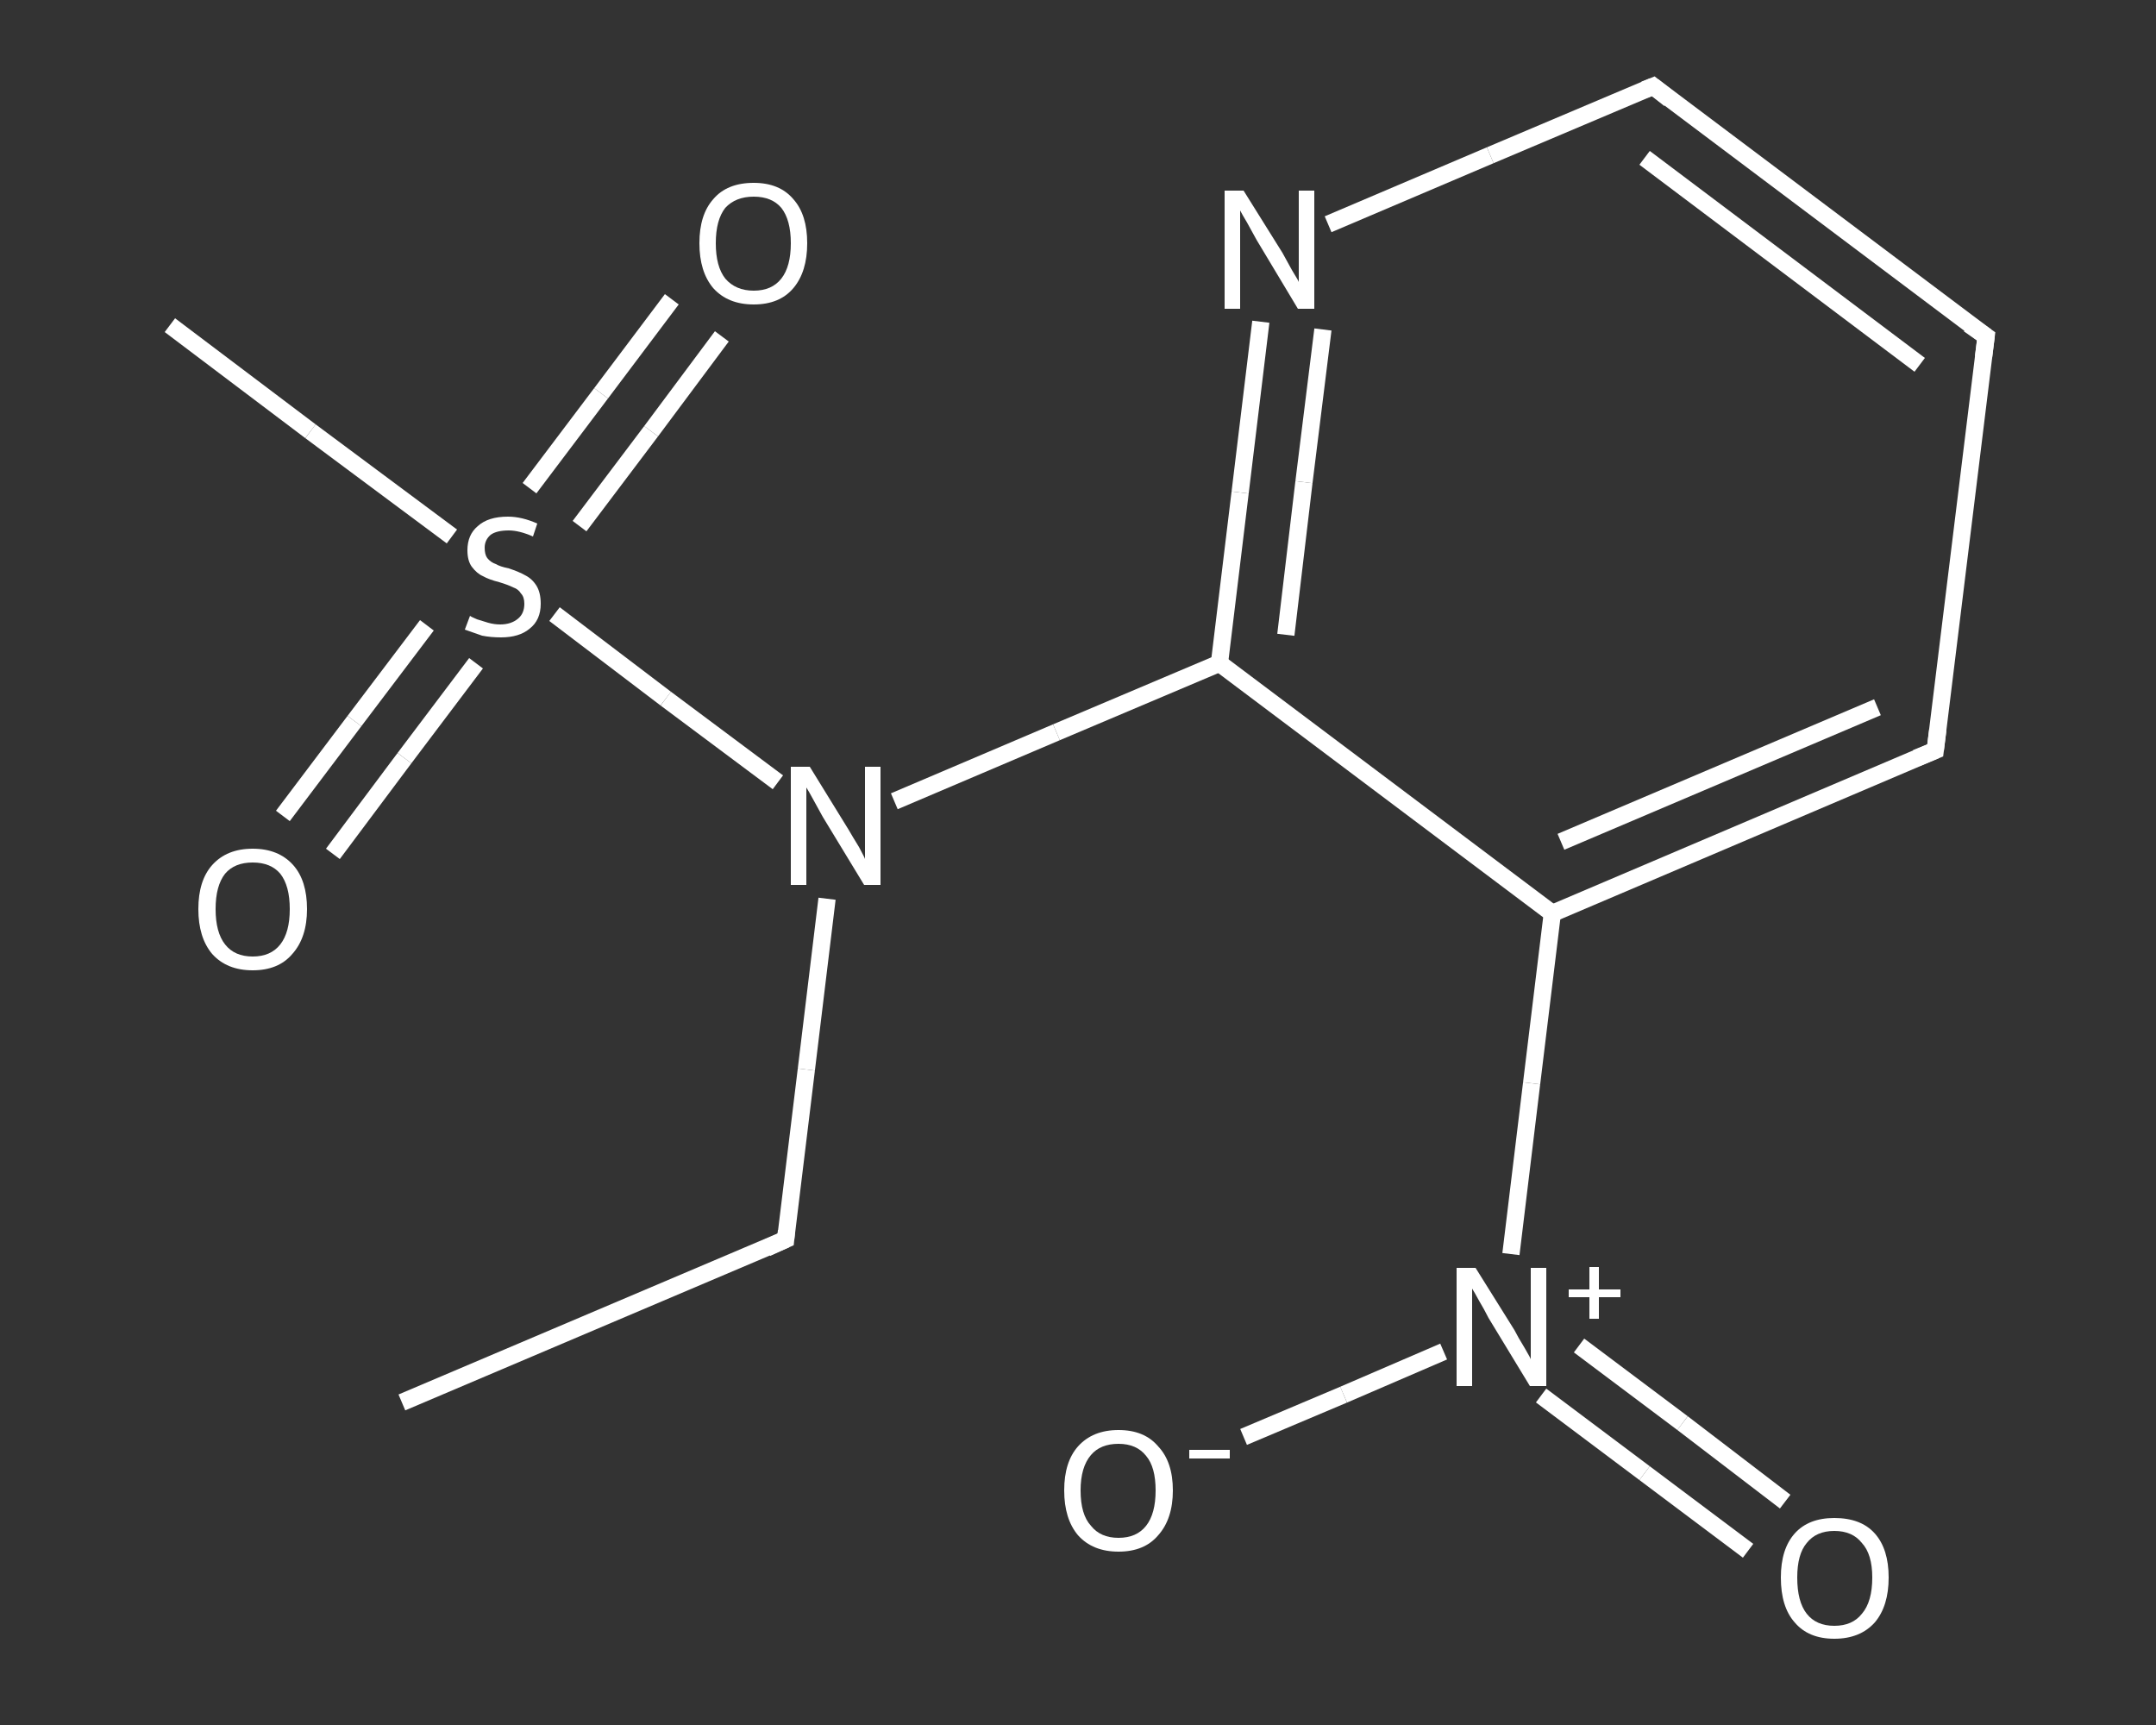 <?xml version='1.0' encoding='iso-8859-1'?>
<svg version='1.1' baseProfile='full'
              xmlns='http://www.w3.org/2000/svg'
                      xmlns:rdkit='http://www.rdkit.org/xml'
                      xmlns:xlink='http://www.w3.org/1999/xlink'
                  xml:space='preserve'
width='250px' height='200px' viewBox='0 0 250 200'>
<rect x="0" y="0" width="250" height="200" fill="#333333" stroke="none"/>
<!-- END OF HEADER -->
<rect style='opacity:1.0;fill:transparent;stroke:none' width='250.0' height='200.0' x='0.0' y='0.0'> </rect>
<path class='bond-0 atom-0 atom-1' d='M 46.6,162.6 L 91.1,143.7' style='fill:none;fill-rule:evenodd;stroke:#FFFFFF;stroke-width:2.0px;stroke-linecap:butt;stroke-linejoin:miter;stroke-opacity:1' />
<path class='bond-1 atom-1 atom-2' d='M 91.1,143.7 L 93.5,124.0' style='fill:none;fill-rule:evenodd;stroke:#FFFFFF;stroke-width:2.0px;stroke-linecap:butt;stroke-linejoin:miter;stroke-opacity:1' />
<path class='bond-1 atom-1 atom-2' d='M 93.5,124.0 L 95.9,104.2' style='fill:none;fill-rule:evenodd;stroke:#FFFFFF;stroke-width:2.0px;stroke-linecap:butt;stroke-linejoin:miter;stroke-opacity:1' />
<path class='bond-2 atom-2 atom-3' d='M 103.7,92.9 L 122.5,84.9' style='fill:none;fill-rule:evenodd;stroke:#FFFFFF;stroke-width:2.0px;stroke-linecap:butt;stroke-linejoin:miter;stroke-opacity:1' />
<path class='bond-2 atom-2 atom-3' d='M 122.5,84.9 L 141.4,76.9' style='fill:none;fill-rule:evenodd;stroke:#FFFFFF;stroke-width:2.0px;stroke-linecap:butt;stroke-linejoin:miter;stroke-opacity:1' />
<path class='bond-3 atom-3 atom-4' d='M 141.4,76.9 L 143.8,57.1' style='fill:none;fill-rule:evenodd;stroke:#FFFFFF;stroke-width:2.0px;stroke-linecap:butt;stroke-linejoin:miter;stroke-opacity:1' />
<path class='bond-3 atom-3 atom-4' d='M 143.8,57.1 L 146.2,37.3' style='fill:none;fill-rule:evenodd;stroke:#FFFFFF;stroke-width:2.0px;stroke-linecap:butt;stroke-linejoin:miter;stroke-opacity:1' />
<path class='bond-3 atom-3 atom-4' d='M 149.1,73.6 L 151.2,55.9' style='fill:none;fill-rule:evenodd;stroke:#FFFFFF;stroke-width:2.0px;stroke-linecap:butt;stroke-linejoin:miter;stroke-opacity:1' />
<path class='bond-3 atom-3 atom-4' d='M 151.2,55.9 L 153.4,38.2' style='fill:none;fill-rule:evenodd;stroke:#FFFFFF;stroke-width:2.0px;stroke-linecap:butt;stroke-linejoin:miter;stroke-opacity:1' />
<path class='bond-4 atom-4 atom-5' d='M 154.0,26.0 L 172.8,18.0' style='fill:none;fill-rule:evenodd;stroke:#FFFFFF;stroke-width:2.0px;stroke-linecap:butt;stroke-linejoin:miter;stroke-opacity:1' />
<path class='bond-4 atom-4 atom-5' d='M 172.8,18.0 L 191.7,10.0' style='fill:none;fill-rule:evenodd;stroke:#FFFFFF;stroke-width:2.0px;stroke-linecap:butt;stroke-linejoin:miter;stroke-opacity:1' />
<path class='bond-5 atom-5 atom-6' d='M 191.7,10.0 L 230.3,39.0' style='fill:none;fill-rule:evenodd;stroke:#FFFFFF;stroke-width:2.0px;stroke-linecap:butt;stroke-linejoin:miter;stroke-opacity:1' />
<path class='bond-5 atom-5 atom-6' d='M 190.7,18.3 L 222.6,42.3' style='fill:none;fill-rule:evenodd;stroke:#FFFFFF;stroke-width:2.0px;stroke-linecap:butt;stroke-linejoin:miter;stroke-opacity:1' />
<path class='bond-6 atom-6 atom-7' d='M 230.3,39.0 L 224.4,87.0' style='fill:none;fill-rule:evenodd;stroke:#FFFFFF;stroke-width:2.0px;stroke-linecap:butt;stroke-linejoin:miter;stroke-opacity:1' />
<path class='bond-7 atom-7 atom-8' d='M 224.4,87.0 L 180.0,105.9' style='fill:none;fill-rule:evenodd;stroke:#FFFFFF;stroke-width:2.0px;stroke-linecap:butt;stroke-linejoin:miter;stroke-opacity:1' />
<path class='bond-7 atom-7 atom-8' d='M 217.7,82.0 L 181.0,97.6' style='fill:none;fill-rule:evenodd;stroke:#FFFFFF;stroke-width:2.0px;stroke-linecap:butt;stroke-linejoin:miter;stroke-opacity:1' />
<path class='bond-8 atom-8 atom-9' d='M 180.0,105.9 L 177.6,125.6' style='fill:none;fill-rule:evenodd;stroke:#FFFFFF;stroke-width:2.0px;stroke-linecap:butt;stroke-linejoin:miter;stroke-opacity:1' />
<path class='bond-8 atom-8 atom-9' d='M 177.6,125.6 L 175.2,145.4' style='fill:none;fill-rule:evenodd;stroke:#FFFFFF;stroke-width:2.0px;stroke-linecap:butt;stroke-linejoin:miter;stroke-opacity:1' />
<path class='bond-9 atom-9 atom-10' d='M 178.7,161.8 L 190.7,170.8' style='fill:none;fill-rule:evenodd;stroke:#FFFFFF;stroke-width:2.0px;stroke-linecap:butt;stroke-linejoin:miter;stroke-opacity:1' />
<path class='bond-9 atom-9 atom-10' d='M 190.7,170.8 L 202.7,179.8' style='fill:none;fill-rule:evenodd;stroke:#FFFFFF;stroke-width:2.0px;stroke-linecap:butt;stroke-linejoin:miter;stroke-opacity:1' />
<path class='bond-9 atom-9 atom-10' d='M 183.1,156.0 L 195.1,165.0' style='fill:none;fill-rule:evenodd;stroke:#FFFFFF;stroke-width:2.0px;stroke-linecap:butt;stroke-linejoin:miter;stroke-opacity:1' />
<path class='bond-9 atom-9 atom-10' d='M 195.1,165.0 L 207.0,174.1' style='fill:none;fill-rule:evenodd;stroke:#FFFFFF;stroke-width:2.0px;stroke-linecap:butt;stroke-linejoin:miter;stroke-opacity:1' />
<path class='bond-10 atom-9 atom-11' d='M 167.4,156.7 L 155.8,161.7' style='fill:none;fill-rule:evenodd;stroke:#FFFFFF;stroke-width:2.0px;stroke-linecap:butt;stroke-linejoin:miter;stroke-opacity:1' />
<path class='bond-10 atom-9 atom-11' d='M 155.8,161.7 L 144.2,166.6' style='fill:none;fill-rule:evenodd;stroke:#FFFFFF;stroke-width:2.0px;stroke-linecap:butt;stroke-linejoin:miter;stroke-opacity:1' />
<path class='bond-11 atom-2 atom-12' d='M 90.2,90.7 L 77.2,81.0' style='fill:none;fill-rule:evenodd;stroke:#FFFFFF;stroke-width:2.0px;stroke-linecap:butt;stroke-linejoin:miter;stroke-opacity:1' />
<path class='bond-11 atom-2 atom-12' d='M 77.2,81.0 L 64.3,71.2' style='fill:none;fill-rule:evenodd;stroke:#FFFFFF;stroke-width:2.0px;stroke-linecap:butt;stroke-linejoin:miter;stroke-opacity:1' />
<path class='bond-12 atom-12 atom-13' d='M 52.4,62.2 L 36.0,50.0' style='fill:none;fill-rule:evenodd;stroke:#FFFFFF;stroke-width:2.0px;stroke-linecap:butt;stroke-linejoin:miter;stroke-opacity:1' />
<path class='bond-12 atom-12 atom-13' d='M 36.0,50.0 L 19.7,37.7' style='fill:none;fill-rule:evenodd;stroke:#FFFFFF;stroke-width:2.0px;stroke-linecap:butt;stroke-linejoin:miter;stroke-opacity:1' />
<path class='bond-13 atom-12 atom-14' d='M 67.2,61.0 L 75.5,50.0' style='fill:none;fill-rule:evenodd;stroke:#FFFFFF;stroke-width:2.0px;stroke-linecap:butt;stroke-linejoin:miter;stroke-opacity:1' />
<path class='bond-13 atom-12 atom-14' d='M 75.5,50.0 L 83.7,39.0' style='fill:none;fill-rule:evenodd;stroke:#FFFFFF;stroke-width:2.0px;stroke-linecap:butt;stroke-linejoin:miter;stroke-opacity:1' />
<path class='bond-13 atom-12 atom-14' d='M 61.4,56.6 L 69.7,45.6' style='fill:none;fill-rule:evenodd;stroke:#FFFFFF;stroke-width:2.0px;stroke-linecap:butt;stroke-linejoin:miter;stroke-opacity:1' />
<path class='bond-13 atom-12 atom-14' d='M 69.7,45.6 L 77.9,34.7' style='fill:none;fill-rule:evenodd;stroke:#FFFFFF;stroke-width:2.0px;stroke-linecap:butt;stroke-linejoin:miter;stroke-opacity:1' />
<path class='bond-14 atom-12 atom-15' d='M 49.5,72.5 L 41.1,83.6' style='fill:none;fill-rule:evenodd;stroke:#FFFFFF;stroke-width:2.0px;stroke-linecap:butt;stroke-linejoin:miter;stroke-opacity:1' />
<path class='bond-14 atom-12 atom-15' d='M 41.1,83.6 L 32.8,94.6' style='fill:none;fill-rule:evenodd;stroke:#FFFFFF;stroke-width:2.0px;stroke-linecap:butt;stroke-linejoin:miter;stroke-opacity:1' />
<path class='bond-14 atom-12 atom-15' d='M 55.2,76.9 L 46.9,87.9' style='fill:none;fill-rule:evenodd;stroke:#FFFFFF;stroke-width:2.0px;stroke-linecap:butt;stroke-linejoin:miter;stroke-opacity:1' />
<path class='bond-14 atom-12 atom-15' d='M 46.9,87.9 L 38.6,99.0' style='fill:none;fill-rule:evenodd;stroke:#FFFFFF;stroke-width:2.0px;stroke-linecap:butt;stroke-linejoin:miter;stroke-opacity:1' />
<path class='bond-15 atom-8 atom-3' d='M 180.0,105.9 L 141.4,76.9' style='fill:none;fill-rule:evenodd;stroke:#FFFFFF;stroke-width:2.0px;stroke-linecap:butt;stroke-linejoin:miter;stroke-opacity:1' />
<path d='M 88.9,144.7 L 91.1,143.7 L 91.2,142.7' style='fill:none;stroke:#FFFFFF;stroke-width:2.0px;stroke-linecap:butt;stroke-linejoin:miter;stroke-opacity:1;' />
<path d='M 190.7,10.4 L 191.7,10.0 L 193.6,11.5' style='fill:none;stroke:#FFFFFF;stroke-width:2.0px;stroke-linecap:butt;stroke-linejoin:miter;stroke-opacity:1;' />
<path d='M 228.3,37.6 L 230.3,39.0 L 230.0,41.4' style='fill:none;stroke:#FFFFFF;stroke-width:2.0px;stroke-linecap:butt;stroke-linejoin:miter;stroke-opacity:1;' />
<path d='M 224.7,84.6 L 224.4,87.0 L 222.2,87.9' style='fill:none;stroke:#FFFFFF;stroke-width:2.0px;stroke-linecap:butt;stroke-linejoin:miter;stroke-opacity:1;' />
<path class='atom-2' d='M 93.9 88.9
L 98.4 96.2
Q 98.8 96.9, 99.6 98.2
Q 100.3 99.5, 100.3 99.6
L 100.3 88.9
L 102.1 88.9
L 102.1 102.6
L 100.2 102.6
L 95.4 94.7
Q 94.9 93.8, 94.3 92.7
Q 93.7 91.6, 93.5 91.3
L 93.5 102.6
L 91.7 102.6
L 91.7 88.9
L 93.9 88.9
' fill='#FFFFFF'/>
<path class='atom-4' d='M 144.2 22.1
L 148.7 29.3
Q 149.1 30.0, 149.8 31.3
Q 150.6 32.6, 150.6 32.7
L 150.6 22.1
L 152.4 22.1
L 152.4 35.8
L 150.5 35.8
L 145.7 27.8
Q 145.2 26.9, 144.6 25.8
Q 144.0 24.8, 143.8 24.4
L 143.8 35.8
L 142.0 35.8
L 142.0 22.1
L 144.2 22.1
' fill='#FFFFFF'/>
<path class='atom-9' d='M 171.1 147.0
L 175.6 154.2
Q 176.0 155.0, 176.8 156.3
Q 177.5 157.5, 177.5 157.6
L 177.5 147.0
L 179.3 147.0
L 179.3 160.7
L 177.4 160.7
L 172.6 152.8
Q 172.1 151.8, 171.5 150.8
Q 170.9 149.7, 170.7 149.4
L 170.7 160.7
L 168.9 160.7
L 168.9 147.0
L 171.1 147.0
' fill='#FFFFFF'/>
<path class='atom-9' d='M 181.9 149.5
L 184.3 149.5
L 184.3 146.9
L 185.4 146.9
L 185.4 149.5
L 187.9 149.5
L 187.9 150.4
L 185.4 150.4
L 185.4 152.9
L 184.3 152.9
L 184.3 150.4
L 181.9 150.4
L 181.9 149.5
' fill='#FFFFFF'/>
<path class='atom-10' d='M 206.5 182.9
Q 206.5 179.6, 208.1 177.8
Q 209.7 176.0, 212.7 176.0
Q 215.8 176.0, 217.4 177.8
Q 219.0 179.6, 219.0 182.9
Q 219.0 186.2, 217.4 188.1
Q 215.7 190.0, 212.7 190.0
Q 209.7 190.0, 208.1 188.1
Q 206.5 186.3, 206.5 182.9
M 212.7 188.5
Q 214.8 188.5, 215.9 187.1
Q 217.1 185.7, 217.1 182.9
Q 217.1 180.2, 215.9 178.9
Q 214.8 177.5, 212.7 177.5
Q 210.6 177.5, 209.5 178.9
Q 208.4 180.2, 208.4 182.9
Q 208.4 185.7, 209.5 187.1
Q 210.6 188.5, 212.7 188.5
' fill='#FFFFFF'/>
<path class='atom-11' d='M 123.4 172.8
Q 123.4 169.5, 125.0 167.7
Q 126.7 165.8, 129.7 165.8
Q 132.7 165.8, 134.3 167.7
Q 136.0 169.5, 136.0 172.8
Q 136.0 176.1, 134.3 178.0
Q 132.7 179.9, 129.7 179.9
Q 126.7 179.9, 125.0 178.0
Q 123.4 176.1, 123.4 172.8
M 129.7 178.3
Q 131.8 178.3, 132.9 176.9
Q 134.0 175.5, 134.0 172.8
Q 134.0 170.1, 132.9 168.8
Q 131.8 167.4, 129.7 167.4
Q 127.6 167.4, 126.5 168.7
Q 125.3 170.1, 125.3 172.8
Q 125.3 175.6, 126.5 176.9
Q 127.6 178.3, 129.7 178.3
' fill='#FFFFFF'/>
<path class='atom-11' d='M 137.9 168.1
L 142.6 168.1
L 142.6 169.1
L 137.9 169.1
L 137.9 168.1
' fill='#FFFFFF'/>
<path class='atom-12' d='M 54.5 71.4
Q 54.6 71.5, 55.3 71.8
Q 55.9 72.0, 56.6 72.2
Q 57.3 72.4, 58.0 72.4
Q 59.3 72.4, 60.1 71.7
Q 60.8 71.1, 60.8 70.0
Q 60.8 69.2, 60.4 68.8
Q 60.1 68.3, 59.5 68.1
Q 58.9 67.8, 57.9 67.5
Q 56.7 67.2, 56.0 66.8
Q 55.3 66.5, 54.7 65.7
Q 54.2 65.0, 54.2 63.8
Q 54.2 62.0, 55.4 61.0
Q 56.6 59.9, 58.9 59.9
Q 60.5 59.9, 62.3 60.7
L 61.8 62.2
Q 60.2 61.5, 59.0 61.5
Q 57.6 61.5, 56.9 62.0
Q 56.2 62.6, 56.2 63.5
Q 56.2 64.3, 56.5 64.7
Q 56.9 65.2, 57.5 65.4
Q 58.0 65.7, 59.0 65.9
Q 60.2 66.3, 60.9 66.7
Q 61.7 67.1, 62.2 67.9
Q 62.7 68.7, 62.7 70.0
Q 62.7 71.9, 61.4 72.9
Q 60.2 73.9, 58.1 73.9
Q 56.9 73.9, 55.9 73.7
Q 55.0 73.4, 53.9 73.0
L 54.5 71.4
' fill='#FFFFFF'/>
<path class='atom-14' d='M 81.1 28.2
Q 81.1 24.9, 82.7 23.1
Q 84.3 21.2, 87.4 21.2
Q 90.4 21.2, 92.0 23.1
Q 93.6 24.9, 93.6 28.2
Q 93.6 31.5, 92.0 33.4
Q 90.4 35.3, 87.4 35.3
Q 84.4 35.3, 82.7 33.4
Q 81.1 31.5, 81.1 28.2
M 87.4 33.7
Q 89.5 33.7, 90.6 32.3
Q 91.7 30.9, 91.7 28.2
Q 91.7 25.5, 90.6 24.1
Q 89.5 22.8, 87.4 22.8
Q 85.3 22.8, 84.1 24.1
Q 83.0 25.5, 83.0 28.2
Q 83.0 30.9, 84.1 32.3
Q 85.3 33.7, 87.4 33.7
' fill='#FFFFFF'/>
<path class='atom-15' d='M 23.0 105.4
Q 23.0 102.1, 24.6 100.3
Q 26.3 98.4, 29.3 98.4
Q 32.3 98.4, 34.0 100.3
Q 35.6 102.1, 35.6 105.4
Q 35.6 108.7, 33.9 110.6
Q 32.3 112.5, 29.3 112.5
Q 26.3 112.5, 24.6 110.6
Q 23.0 108.7, 23.0 105.4
M 29.3 110.9
Q 31.4 110.9, 32.5 109.5
Q 33.6 108.1, 33.6 105.4
Q 33.6 102.7, 32.5 101.3
Q 31.4 100.0, 29.3 100.0
Q 27.2 100.0, 26.1 101.3
Q 25.0 102.7, 25.0 105.4
Q 25.0 108.1, 26.1 109.5
Q 27.2 110.9, 29.3 110.9
' fill='#FFFFFF'/>
</svg>
